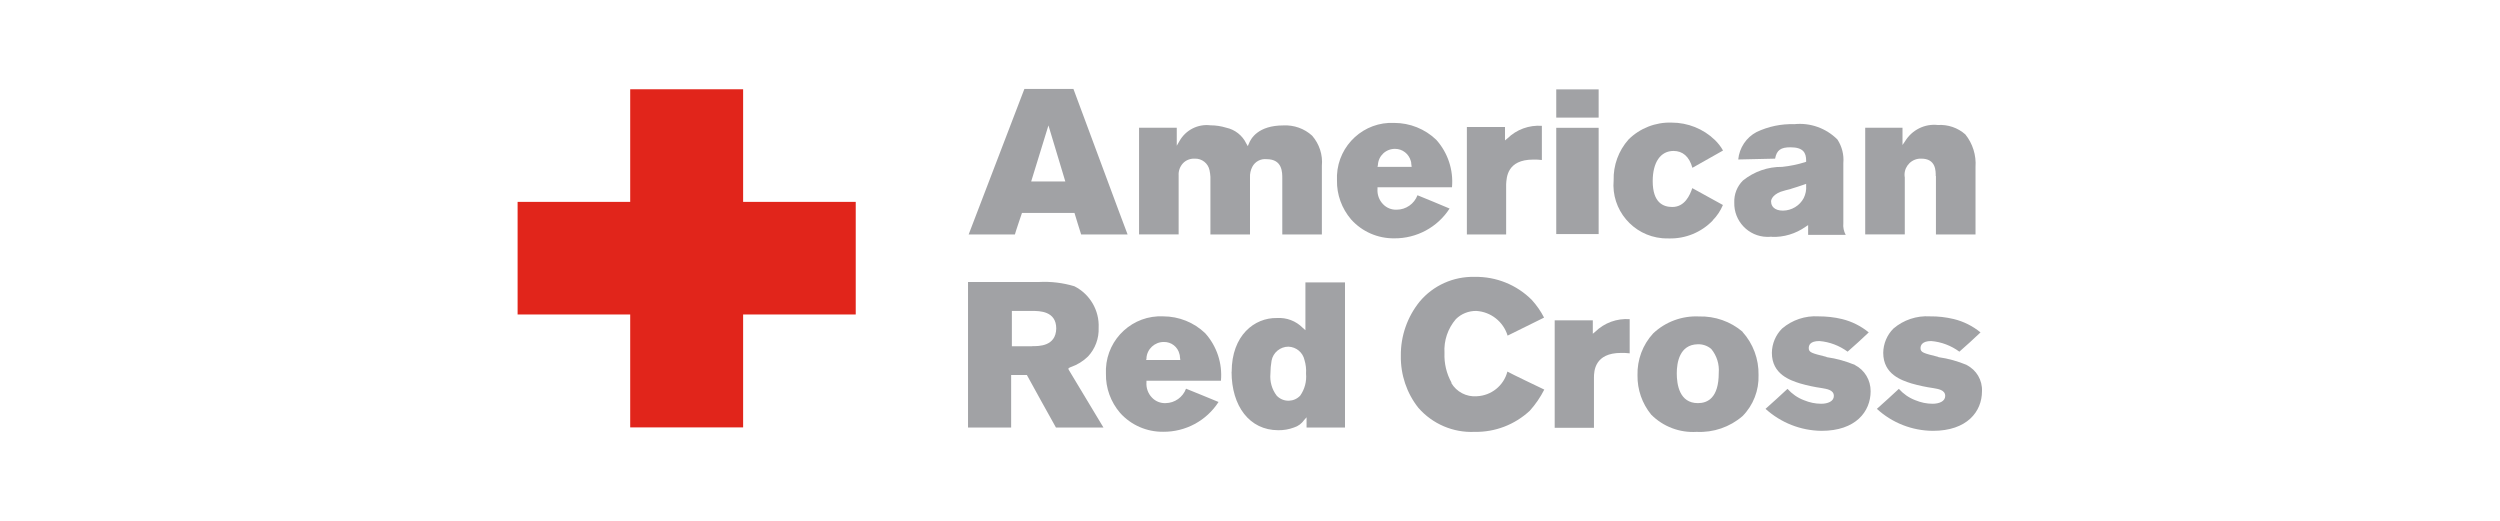 <?xml version="1.0" encoding="UTF-8"?>
<svg id="Layer_2" data-name="Layer 2" xmlns="http://www.w3.org/2000/svg" viewBox="0 0 240 50">
  <defs>
    <style>
      .cls-1 {
        fill: none;
      }

      .cls-2 {
        fill: #a1a2a5;
      }

      .cls-3 {
        fill: #e1251b;
      }
    </style>
  </defs>
  <g id="Layer_1-2" data-name="Layer 1">
    <g>
      <rect class="cls-1" width="240" height="50"/>
      <g>
        <path id="Path_1024" data-name="Path 1024" class="cls-3" d="m82.15,19.38h-10.81v-10.81h-10.84v10.81h-10.81v10.81h10.81v10.84h10.84v-10.84h10.81v-10.81Z"/>
        <g id="Group_1121" data-name="Group 1121">
          <path id="Path_1025" data-name="Path 1025" class="cls-2" d="m103.81,22.51h4.44c-.15-.34-5.12-13.78-5.2-13.97h-4.71c-.08.19-5.2,13.59-5.35,13.97h4.44c.04-.19.68-2.07.68-2.07h5.04s.57,1.88.64,2.07Zm-4.82-5.08l1.66-5.39,1.62,5.38h-3.28Z"/>
          <path id="Path_1026" data-name="Path 1026" class="cls-2" d="m116.12,16.37c.04.2.07.4.08.6v5.54h3.8v-5.46c-.02-.37.06-.73.23-1.05.26-.49.8-.78,1.36-.72,1.54,0,1.51,1.28,1.51,1.88v5.35h3.8v-6.59h0c.1-1.05-.24-2.1-.94-2.9-.75-.68-1.74-1.03-2.75-.98-2.45,0-3.13,1.28-3.31,1.73l-.11.26-.15-.26c-.37-.77-1.08-1.33-1.92-1.51-.49-.15-1-.23-1.51-.23-1.21-.15-2.38.45-2.98,1.51l-.26.45v-1.73h-3.62v10.24h3.8v-5.65c-.03-.43.12-.85.41-1.17.29-.31.71-.47,1.13-.45.69-.03,1.3.45,1.43,1.13Z"/>
          <path id="Path_1027" data-name="Path 1027" class="cls-2" d="m136.08,18.74c-.31.83-1.11,1.39-2,1.39-.49.02-.97-.17-1.31-.53-.38-.39-.57-.93-.53-1.47v-.15h7.15c.15-1.66-.39-3.31-1.51-4.56-1.08-1.04-2.53-1.62-4.03-1.62-2.9-.14-5.36,2.11-5.5,5.01,0,.16,0,.33,0,.49-.03,1.38.46,2.72,1.36,3.77,1.05,1.17,2.56,1.83,4.14,1.81,2.14.02,4.15-1.06,5.31-2.86-.28-.12-2.91-1.22-3.09-1.28Zm-3.8-2.9c.04-.88.77-1.56,1.65-1.55.71,0,1.32.48,1.51,1.17.03.08.04.17.04.26l.04.3h-3.28l.04-.18Z"/>
          <path id="Path_1028" data-name="Path 1028" class="cls-2" d="m144.47,12.19h-3.65v10.32h3.77v-4.82h0c.04-.64.08-2.37,2.6-2.37.28,0,.55,0,.83.04v-3.28c-1.23-.09-2.43.35-3.31,1.21l-.23.19v-1.28Z"/>
          <path id="Path_1029" data-name="Path 1029" class="cls-2" d="m149.4,8.58h4.07v2.71h-4.07v-2.71Zm0,3.69h4.07v10.2h-4.07v-10.2Z"/>
          <path id="Path_1030" data-name="Path 1030" class="cls-2" d="m164.42,21.15c.42-.42.75-.92.98-1.47-.19-.11-2.67-1.47-2.94-1.62-.23.68-.72,1.81-1.92,1.81-.87,0-1.88-.41-1.88-2.48,0-1.81.75-2.9,2-2.9.87,0,1.51.53,1.81,1.62.26-.15,2.71-1.54,2.94-1.66-.21-.38-.48-.72-.79-1.02-1.11-1.07-2.6-1.66-4.14-1.66-1.54-.05-3.04.53-4.14,1.62-.96,1.08-1.47,2.48-1.43,3.92-.25,2.82,1.85,5.31,4.67,5.56.21.02.43.02.64.02,1.59.04,3.12-.59,4.22-1.74Z"/>
          <path id="Path_1031" data-name="Path 1031" class="cls-2" d="m170.07,22.74c1.17.05,2.32-.3,3.28-.98l.23-.15v.94h3.61c-.19-.35-.27-.74-.23-1.13v-5.77c.07-.79-.13-1.59-.57-2.26-1.09-1.09-2.61-1.63-4.14-1.47-1.25-.04-2.49.22-3.61.75-1,.52-1.66,1.52-1.77,2.64.3,0,3.35-.08,3.54-.08.15-.83.56-1.09,1.47-1.09,1.24,0,1.51.53,1.51,1.28v.11l-.11.04c-.71.22-1.44.37-2.19.45-1.37-.02-2.7.45-3.77,1.31-.56.56-.86,1.32-.83,2.11-.05,1.78,1.36,3.26,3.13,3.3.15,0,.3,0,.45-.02Zm.87-4.33h0c.34-.11.64-.19.94-.26l.11-.04c.41-.11.79-.26,1.17-.38l.23-.08v.19c.03.4-.05.8-.23,1.17-.39.74-1.16,1.2-2,1.21-.83,0-1.13-.45-1.13-.83-.04-.11.04-.64.91-.98Z"/>
          <path id="Path_1032" data-name="Path 1032" class="cls-2" d="m185.85,16.9v5.61h3.8v-6.48c.08-1.13-.27-2.25-.98-3.13-.73-.64-1.67-.96-2.64-.9-1.25-.14-2.47.47-3.13,1.54l-.26.38v-1.66h-3.58v10.24h3.8v-5.46c-.15-.84.42-1.64,1.26-1.79.09-.02.19-.02.28-.02,1.47-.03,1.43,1.21,1.43,1.66Z"/>
          <path id="Path_1033" data-name="Path 1033" class="cls-2" d="m102.56,35.35l.23-.11c.62-.21,1.19-.56,1.66-1.02.69-.74,1.06-1.73,1.02-2.75.08-1.67-.84-3.24-2.33-3.99-1.1-.33-2.24-.47-3.39-.41h-6.82v13.97h4.14v-5.04h1.51s2.71,4.93,2.79,5.04h4.56l-3.35-5.57v-.11Zm-3.46-2.11h-1.96v-3.39h1.96c.68,0,2.3,0,2.3,1.69-.04,1.73-1.7,1.69-2.3,1.69h0Z"/>
          <path id="Path_1034" data-name="Path 1034" class="cls-2" d="m118.23,35.69c0,3.31,1.73,5.61,4.48,5.61.51.01,1.03-.08,1.51-.26.4-.12.74-.38.98-.72l.23-.26v.98h3.69v-13.93h-3.8v4.59l-.26-.23c-.65-.66-1.55-1-2.48-.94-2.15-.04-4.34,1.66-4.34,5.16Zm5.46-2.41c.75.03,1.38.55,1.54,1.28.13.43.18.87.15,1.31.07.75-.13,1.5-.56,2.11-.58.62-1.56.66-2.19.07-.02-.02-.05-.05-.07-.07-.46-.6-.67-1.36-.6-2.11,0-.42.04-.83.11-1.24h0c.14-.78.83-1.35,1.62-1.35Z"/>
          <path id="Path_1035" data-name="Path 1035" class="cls-2" d="m113.86,37.31c-.3.82-1.08,1.38-1.96,1.39-.49.02-.97-.17-1.31-.53-.38-.39-.57-.93-.53-1.47v-.15h7.15c.15-1.66-.39-3.31-1.51-4.56-1.08-1.04-2.53-1.62-4.03-1.62-2.9-.14-5.36,2.11-5.5,5.01,0,.16,0,.33,0,.49-.03,1.38.46,2.72,1.36,3.77,1.05,1.17,2.56,1.83,4.14,1.81,2.14.02,4.15-1.06,5.31-2.86-.31-.12-2.94-1.22-3.13-1.28Zm-3.8-2.94c.06-.87.79-1.54,1.66-1.54.72-.02,1.35.47,1.51,1.17.03.08.04.17.04.26l.04.3h-3.28l.04-.19Z"/>
          <path id="Path_1036" data-name="Path 1036" class="cls-2" d="m139.35,36.74c-.49-.87-.72-1.86-.68-2.86-.07-1.18.32-2.34,1.09-3.24.52-.52,1.23-.8,1.96-.79,1.4.08,2.6,1.03,3.01,2.37l3.5-1.73c-.31-.61-.71-1.18-1.17-1.69-1.45-1.46-3.44-2.26-5.5-2.22-2.03-.05-3.97.82-5.27,2.37-1.19,1.47-1.83,3.31-1.81,5.2-.03,1.82.56,3.59,1.69,5.01,1.35,1.54,3.33,2.39,5.38,2.3,1.97.04,3.87-.69,5.31-2.03.55-.61,1.02-1.3,1.39-2.03-.23-.11-3.31-1.58-3.54-1.73-.35,1.35-1.54,2.31-2.94,2.37-.99.08-1.95-.42-2.45-1.28Z"/>
          <path id="Path_1037" data-name="Path 1037" class="cls-2" d="m167.29,31.85c-1.16-.99-2.65-1.51-4.18-1.47-1.63-.08-3.22.51-4.4,1.62-1.01,1.09-1.55,2.54-1.51,4.03-.02,1.37.44,2.7,1.31,3.77,1.15,1.16,2.74,1.76,4.37,1.66,1.61.08,3.18-.46,4.4-1.51,1.04-1.05,1.59-2.48,1.54-3.95.03-1.53-.52-3.01-1.54-4.14Zm-4.29,6.85c-1.77,0-2.03-1.77-2.03-2.86,0-1.02.26-2.75,2-2.79.48-.02.95.14,1.31.45.53.64.79,1.47.72,2.3,0,2.41-1.08,2.9-1.99,2.9h0Z"/>
          <path id="Path_1038" data-name="Path 1038" class="cls-2" d="m178.09,35.04c-.87-.36-1.78-.62-2.71-.75l-.08-.04c-1.36-.34-1.66-.41-1.66-.83,0-.26.11-.68,1.02-.68.98.08,1.92.44,2.71,1.02.15-.11,1.85-1.66,2.03-1.85-.75-.61-1.62-1.05-2.56-1.28-.74-.18-1.5-.26-2.26-.26-1.27-.08-2.53.34-3.5,1.17-.62.62-.97,1.46-.98,2.33,0,2.07,1.77,2.64,2.71,2.94.69.2,1.4.35,2.11.45.41.08,1.13.15,1.13.75,0,.53-.6.75-1.21.75-.57,0-1.13-.12-1.66-.34-.61-.23-1.15-.61-1.58-1.09-.15.15-1.88,1.73-2.11,1.92,1.48,1.34,3.39,2.09,5.38,2.11,3.28,0,4.71-1.85,4.71-3.8.01-1.06-.57-2.04-1.51-2.52Z"/>
          <path id="Path_1039" data-name="Path 1039" class="cls-2" d="m188.82,35.04c-.87-.36-1.78-.62-2.71-.75l-.08-.04c-1.36-.34-1.66-.41-1.66-.83,0-.26.15-.68,1.02-.68.98.08,1.92.44,2.71,1.02.15-.11,1.85-1.66,2.03-1.85-.75-.61-1.62-1.05-2.56-1.28-.75-.18-1.52-.27-2.3-.26-1.27-.08-2.53.34-3.5,1.17-.62.62-.97,1.46-.98,2.33,0,2.07,1.77,2.64,2.71,2.94.69.2,1.4.35,2.11.45.41.08,1.13.15,1.13.75,0,.53-.6.75-1.21.75-.57,0-1.13-.12-1.66-.34-.61-.23-1.15-.61-1.58-1.09-.15.15-1.88,1.73-2.11,1.92,1.47,1.35,3.39,2.1,5.38,2.11,3.28,0,4.71-1.85,4.71-3.8.05-1.06-.53-2.05-1.48-2.52Z"/>
          <path id="Path_1040" data-name="Path 1040" class="cls-2" d="m152.9,30.75h-3.65v10.32h3.77v-4.82h0c0-.64.08-2.37,2.6-2.37.28,0,.55,0,.83.04v-3.28c-1.23-.09-2.43.35-3.31,1.21l-.23.19v-1.28Z"/>
        </g>
      </g>
    </g>
  </g>
</svg>